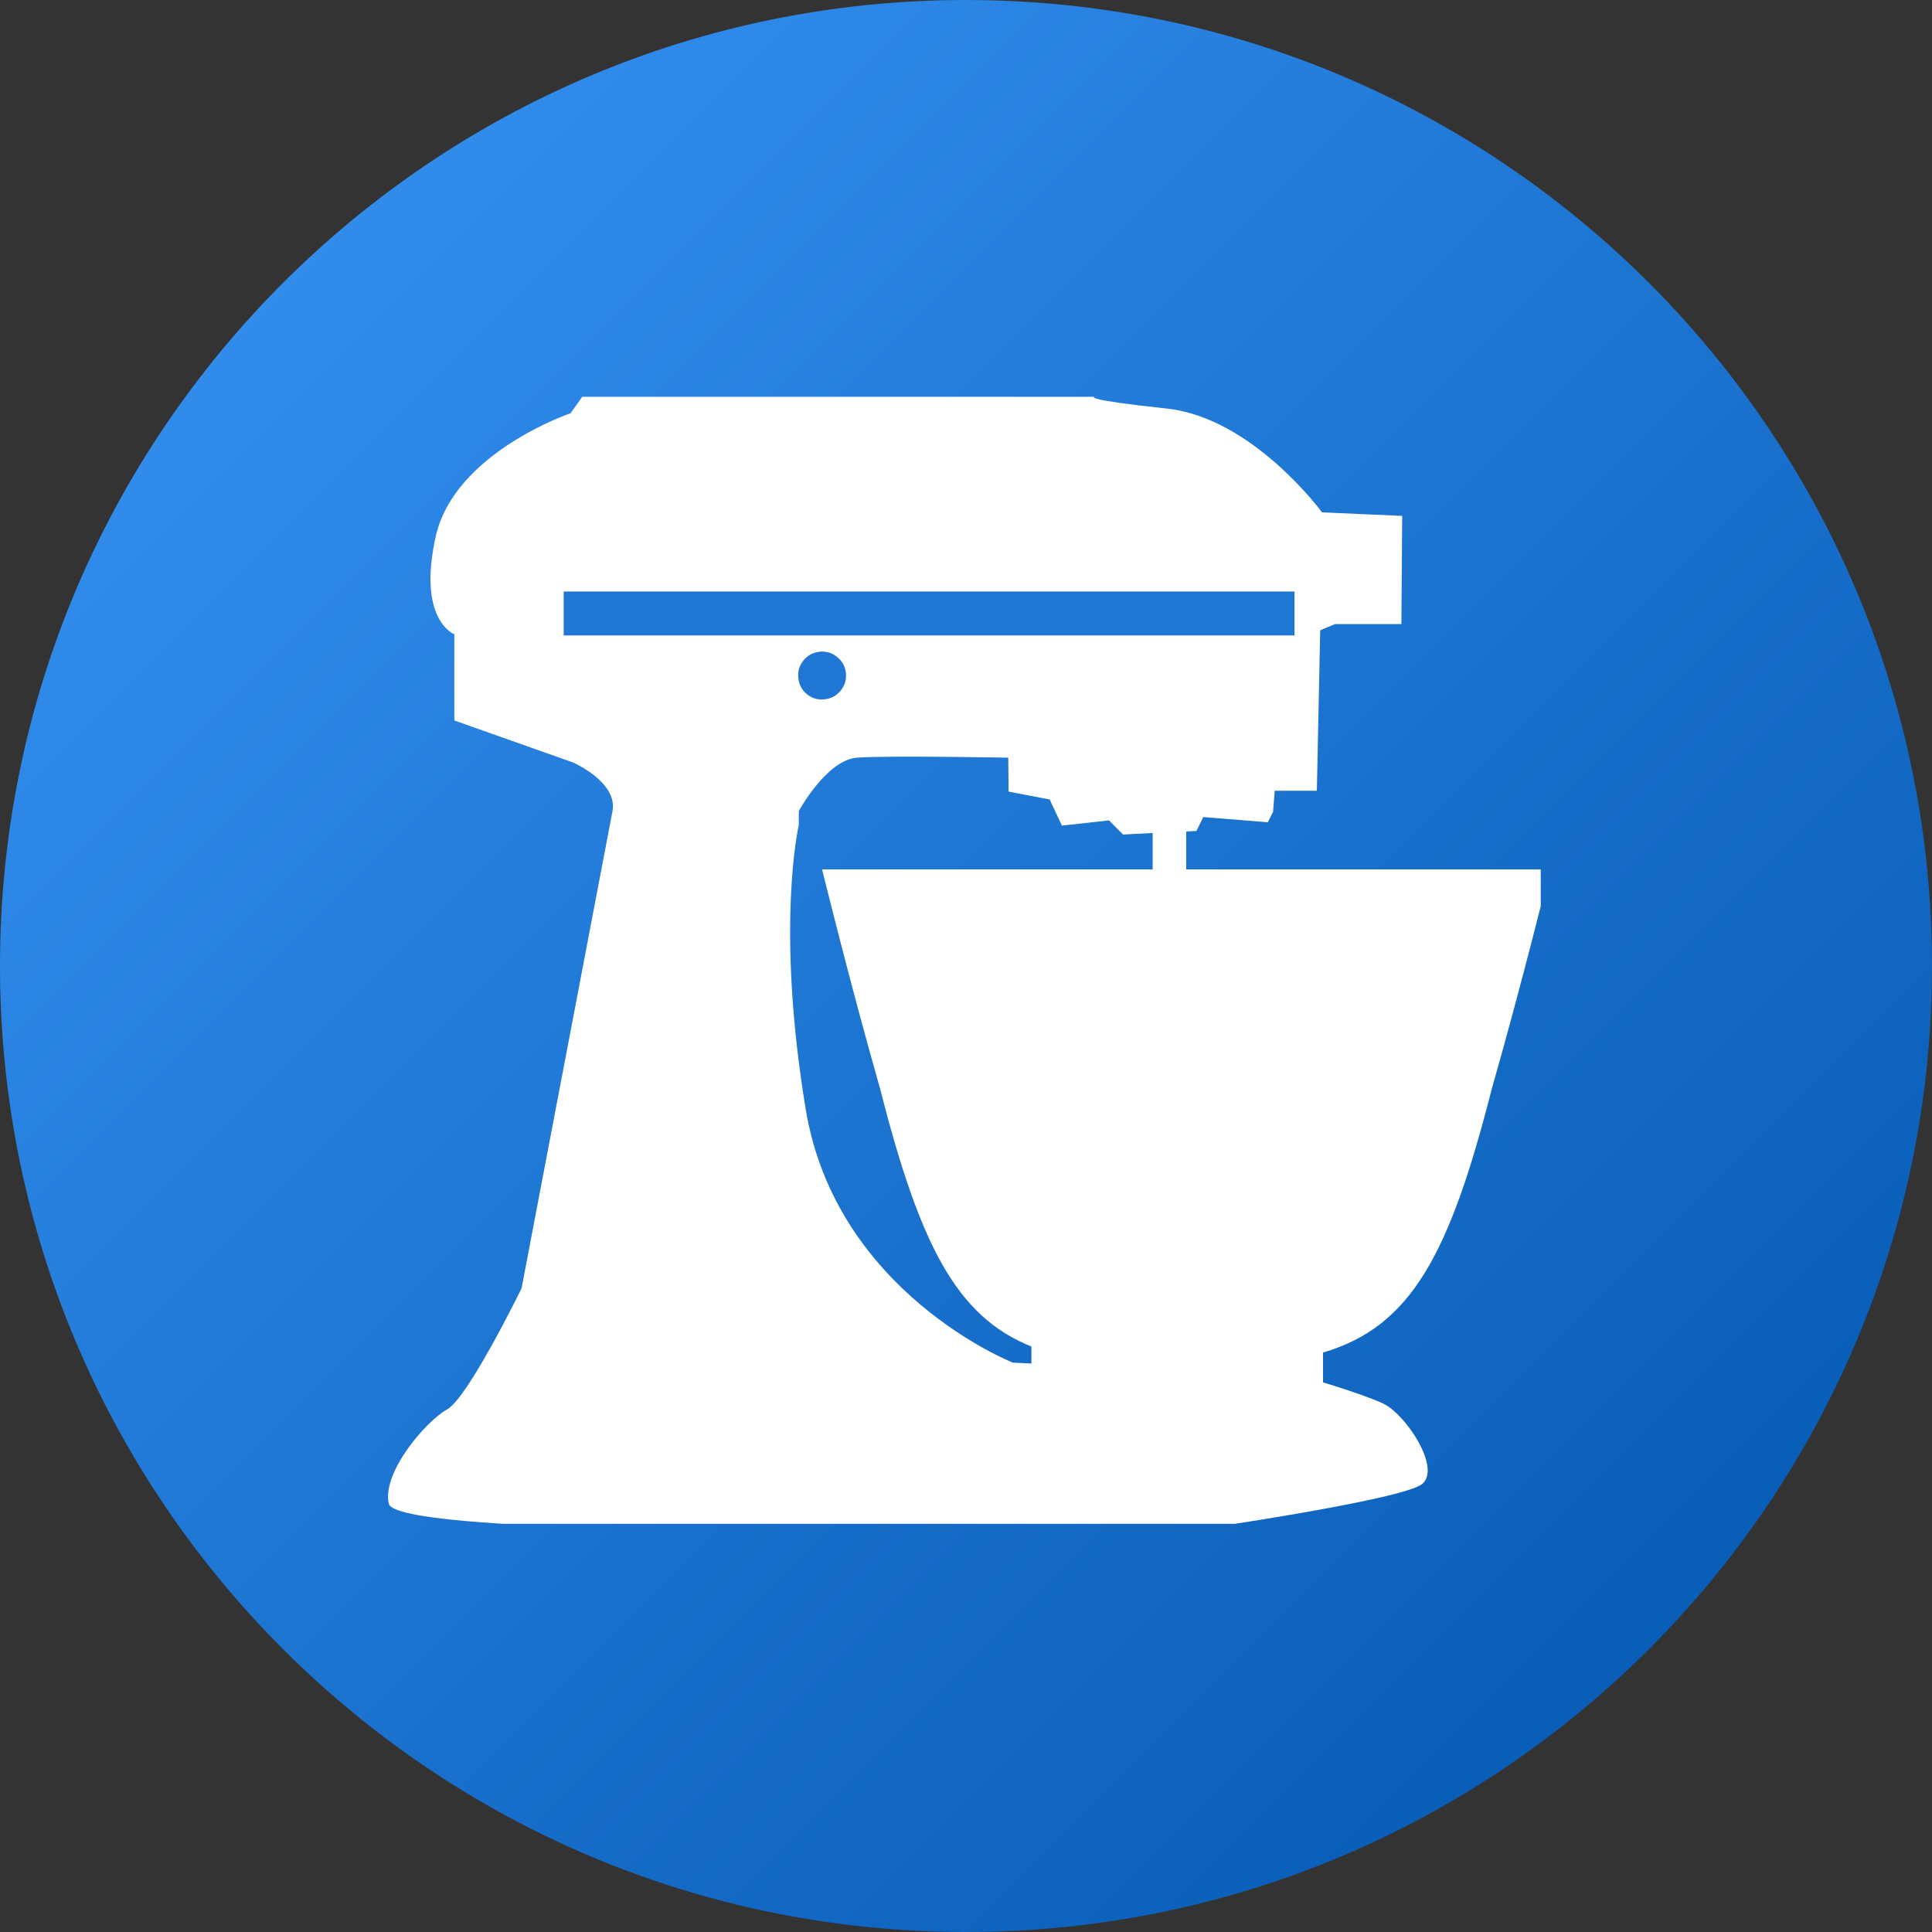 <svg xmlns="http://www.w3.org/2000/svg" xmlns:xlink="http://www.w3.org/1999/xlink" width="60" viewBox="0 0 45 45" height="60" preserveAspectRatio="xMidYMid meet"><rect x="0" y="0" width="45" height="45" fill="#333333" stroke="none"/><defs><clipPath id="0553f5fa8d"><path d="M 22.5 0 C 10.074 0 0 10.074 0 22.5 C 0 34.926 10.074 45 22.5 45 C 34.926 45 45 34.926 45 22.5 C 45 10.074 34.926 0 22.5 0 Z M 22.5 0 " clip-rule="nonzero"></path></clipPath><linearGradient x1="0" gradientTransform="matrix(0.176, 0, 0, 0.176, 0, 0)" y1="0" x2="256" gradientUnits="userSpaceOnUse" y2="256" id="ee1d26aa4a"><stop stop-opacity="1" stop-color="rgb(22.4%, 58.4%, 96.5%)" offset="0"></stop><stop stop-opacity="1" stop-color="rgb(22.311%, 58.299%, 96.385%)" offset="0.008"></stop><stop stop-opacity="1" stop-color="rgb(22.136%, 58.099%, 96.159%)" offset="0.016"></stop><stop stop-opacity="1" stop-color="rgb(21.962%, 57.901%, 95.932%)" offset="0.023"></stop><stop stop-opacity="1" stop-color="rgb(21.786%, 57.701%, 95.706%)" offset="0.031"></stop><stop stop-opacity="1" stop-color="rgb(21.611%, 57.503%, 95.479%)" offset="0.039"></stop><stop stop-opacity="1" stop-color="rgb(21.436%, 57.303%, 95.253%)" offset="0.047"></stop><stop stop-opacity="1" stop-color="rgb(21.262%, 57.104%, 95.026%)" offset="0.055"></stop><stop stop-opacity="1" stop-color="rgb(21.086%, 56.905%, 94.8%)" offset="0.062"></stop><stop stop-opacity="1" stop-color="rgb(20.911%, 56.705%, 94.572%)" offset="0.07"></stop><stop stop-opacity="1" stop-color="rgb(20.737%, 56.506%, 94.347%)" offset="0.078"></stop><stop stop-opacity="1" stop-color="rgb(20.561%, 56.306%, 94.119%)" offset="0.086"></stop><stop stop-opacity="1" stop-color="rgb(20.386%, 56.108%, 93.893%)" offset="0.094"></stop><stop stop-opacity="1" stop-color="rgb(20.212%, 55.908%, 93.668%)" offset="0.102"></stop><stop stop-opacity="1" stop-color="rgb(20.036%, 55.71%, 93.44%)" offset="0.109"></stop><stop stop-opacity="1" stop-color="rgb(19.861%, 55.51%, 93.214%)" offset="0.117"></stop><stop stop-opacity="1" stop-color="rgb(19.687%, 55.312%, 92.987%)" offset="0.125"></stop><stop stop-opacity="1" stop-color="rgb(19.511%, 55.112%, 92.761%)" offset="0.133"></stop><stop stop-opacity="1" stop-color="rgb(19.336%, 54.912%, 92.534%)" offset="0.141"></stop><stop stop-opacity="1" stop-color="rgb(19.16%, 54.713%, 92.308%)" offset="0.148"></stop><stop stop-opacity="1" stop-color="rgb(18.987%, 54.514%, 92.081%)" offset="0.156"></stop><stop stop-opacity="1" stop-color="rgb(18.811%, 54.315%, 91.855%)" offset="0.164"></stop><stop stop-opacity="1" stop-color="rgb(18.636%, 54.115%, 91.628%)" offset="0.172"></stop><stop stop-opacity="1" stop-color="rgb(18.462%, 53.917%, 91.402%)" offset="0.18"></stop><stop stop-opacity="1" stop-color="rgb(18.286%, 53.717%, 91.174%)" offset="0.188"></stop><stop stop-opacity="1" stop-color="rgb(18.111%, 53.519%, 90.948%)" offset="0.195"></stop><stop stop-opacity="1" stop-color="rgb(17.937%, 53.319%, 90.721%)" offset="0.203"></stop><stop stop-opacity="1" stop-color="rgb(17.761%, 53.119%, 90.495%)" offset="0.211"></stop><stop stop-opacity="1" stop-color="rgb(17.586%, 52.921%, 90.268%)" offset="0.219"></stop><stop stop-opacity="1" stop-color="rgb(17.412%, 52.721%, 90.042%)" offset="0.227"></stop><stop stop-opacity="1" stop-color="rgb(17.236%, 52.522%, 89.815%)" offset="0.234"></stop><stop stop-opacity="1" stop-color="rgb(17.061%, 52.322%, 89.589%)" offset="0.242"></stop><stop stop-opacity="1" stop-color="rgb(16.887%, 52.124%, 89.362%)" offset="0.25"></stop><stop stop-opacity="1" stop-color="rgb(16.711%, 51.924%, 89.136%)" offset="0.258"></stop><stop stop-opacity="1" stop-color="rgb(16.536%, 51.724%, 88.908%)" offset="0.266"></stop><stop stop-opacity="1" stop-color="rgb(16.36%, 51.526%, 88.683%)" offset="0.273"></stop><stop stop-opacity="1" stop-color="rgb(16.187%, 51.326%, 88.455%)" offset="0.281"></stop><stop stop-opacity="1" stop-color="rgb(16.011%, 51.128%, 88.229%)" offset="0.289"></stop><stop stop-opacity="1" stop-color="rgb(15.836%, 50.928%, 88.004%)" offset="0.297"></stop><stop stop-opacity="1" stop-color="rgb(15.662%, 50.729%, 87.776%)" offset="0.305"></stop><stop stop-opacity="1" stop-color="rgb(15.486%, 50.529%, 87.55%)" offset="0.312"></stop><stop stop-opacity="1" stop-color="rgb(15.311%, 50.331%, 87.323%)" offset="0.32"></stop><stop stop-opacity="1" stop-color="rgb(15.137%, 50.131%, 87.097%)" offset="0.328"></stop><stop stop-opacity="1" stop-color="rgb(14.961%, 49.931%, 86.87%)" offset="0.336"></stop><stop stop-opacity="1" stop-color="rgb(14.786%, 49.733%, 86.644%)" offset="0.344"></stop><stop stop-opacity="1" stop-color="rgb(14.612%, 49.533%, 86.417%)" offset="0.352"></stop><stop stop-opacity="1" stop-color="rgb(14.436%, 49.335%, 86.191%)" offset="0.359"></stop><stop stop-opacity="1" stop-color="rgb(14.261%, 49.135%, 85.963%)" offset="0.367"></stop><stop stop-opacity="1" stop-color="rgb(14.087%, 48.936%, 85.738%)" offset="0.375"></stop><stop stop-opacity="1" stop-color="rgb(13.911%, 48.737%, 85.51%)" offset="0.383"></stop><stop stop-opacity="1" stop-color="rgb(13.736%, 48.538%, 85.284%)" offset="0.391"></stop><stop stop-opacity="1" stop-color="rgb(13.56%, 48.338%, 85.057%)" offset="0.398"></stop><stop stop-opacity="1" stop-color="rgb(13.387%, 48.138%, 84.831%)" offset="0.406"></stop><stop stop-opacity="1" stop-color="rgb(13.211%, 47.94%, 84.604%)" offset="0.414"></stop><stop stop-opacity="1" stop-color="rgb(13.036%, 47.74%, 84.378%)" offset="0.422"></stop><stop stop-opacity="1" stop-color="rgb(12.862%, 47.542%, 84.151%)" offset="0.43"></stop><stop stop-opacity="1" stop-color="rgb(12.686%, 47.342%, 83.925%)" offset="0.438"></stop><stop stop-opacity="1" stop-color="rgb(12.511%, 47.144%, 83.698%)" offset="0.445"></stop><stop stop-opacity="1" stop-color="rgb(12.337%, 46.944%, 83.472%)" offset="0.453"></stop><stop stop-opacity="1" stop-color="rgb(12.161%, 46.744%, 83.244%)" offset="0.461"></stop><stop stop-opacity="1" stop-color="rgb(11.986%, 46.545%, 83.018%)" offset="0.469"></stop><stop stop-opacity="1" stop-color="rgb(11.812%, 46.346%, 82.791%)" offset="0.477"></stop><stop stop-opacity="1" stop-color="rgb(11.636%, 46.147%, 82.565%)" offset="0.484"></stop><stop stop-opacity="1" stop-color="rgb(11.461%, 45.947%, 82.339%)" offset="0.492"></stop><stop stop-opacity="1" stop-color="rgb(11.287%, 45.749%, 82.112%)" offset="0.5"></stop><stop stop-opacity="1" stop-color="rgb(11.111%, 45.549%, 81.886%)" offset="0.508"></stop><stop stop-opacity="1" stop-color="rgb(10.936%, 45.351%, 81.659%)" offset="0.516"></stop><stop stop-opacity="1" stop-color="rgb(10.76%, 45.151%, 81.433%)" offset="0.523"></stop><stop stop-opacity="1" stop-color="rgb(10.587%, 44.951%, 81.206%)" offset="0.531"></stop><stop stop-opacity="1" stop-color="rgb(10.411%, 44.753%, 80.98%)" offset="0.539"></stop><stop stop-opacity="1" stop-color="rgb(10.236%, 44.553%, 80.753%)" offset="0.547"></stop><stop stop-opacity="1" stop-color="rgb(10.062%, 44.354%, 80.527%)" offset="0.555"></stop><stop stop-opacity="1" stop-color="rgb(9.886%, 44.154%, 80.299%)" offset="0.562"></stop><stop stop-opacity="1" stop-color="rgb(9.711%, 43.956%, 80.074%)" offset="0.57"></stop><stop stop-opacity="1" stop-color="rgb(9.537%, 43.756%, 79.846%)" offset="0.578"></stop><stop stop-opacity="1" stop-color="rgb(9.361%, 43.558%, 79.62%)" offset="0.586"></stop><stop stop-opacity="1" stop-color="rgb(9.186%, 43.358%, 79.393%)" offset="0.594"></stop><stop stop-opacity="1" stop-color="rgb(9.012%, 43.158%, 79.167%)" offset="0.602"></stop><stop stop-opacity="1" stop-color="rgb(8.836%, 42.96%, 78.94%)" offset="0.609"></stop><stop stop-opacity="1" stop-color="rgb(8.661%, 42.76%, 78.714%)" offset="0.617"></stop><stop stop-opacity="1" stop-color="rgb(8.487%, 42.561%, 78.487%)" offset="0.625"></stop><stop stop-opacity="1" stop-color="rgb(8.311%, 42.361%, 78.261%)" offset="0.633"></stop><stop stop-opacity="1" stop-color="rgb(8.136%, 42.163%, 78.033%)" offset="0.641"></stop><stop stop-opacity="1" stop-color="rgb(7.961%, 41.963%, 77.808%)" offset="0.648"></stop><stop stop-opacity="1" stop-color="rgb(7.787%, 41.763%, 77.58%)" offset="0.656"></stop><stop stop-opacity="1" stop-color="rgb(7.611%, 41.565%, 77.354%)" offset="0.664"></stop><stop stop-opacity="1" stop-color="rgb(7.436%, 41.365%, 77.127%)" offset="0.672"></stop><stop stop-opacity="1" stop-color="rgb(7.262%, 41.167%, 76.901%)" offset="0.68"></stop><stop stop-opacity="1" stop-color="rgb(7.086%, 40.967%, 76.675%)" offset="0.688"></stop><stop stop-opacity="1" stop-color="rgb(6.911%, 40.768%, 76.448%)" offset="0.695"></stop><stop stop-opacity="1" stop-color="rgb(6.737%, 40.569%, 76.222%)" offset="0.703"></stop><stop stop-opacity="1" stop-color="rgb(6.561%, 40.37%, 75.995%)" offset="0.711"></stop><stop stop-opacity="1" stop-color="rgb(6.386%, 40.17%, 75.769%)" offset="0.719"></stop><stop stop-opacity="1" stop-color="rgb(6.212%, 39.97%, 75.542%)" offset="0.727"></stop><stop stop-opacity="1" stop-color="rgb(6.036%, 39.772%, 75.316%)" offset="0.734"></stop><stop stop-opacity="1" stop-color="rgb(5.861%, 39.572%, 75.089%)" offset="0.742"></stop><stop stop-opacity="1" stop-color="rgb(5.687%, 39.374%, 74.863%)" offset="0.75"></stop><stop stop-opacity="1" stop-color="rgb(5.511%, 39.174%, 74.635%)" offset="0.758"></stop><stop stop-opacity="1" stop-color="rgb(5.336%, 38.976%, 74.409%)" offset="0.766"></stop><stop stop-opacity="1" stop-color="rgb(5.161%, 38.776%, 74.182%)" offset="0.773"></stop><stop stop-opacity="1" stop-color="rgb(4.987%, 38.577%, 73.956%)" offset="0.781"></stop><stop stop-opacity="1" stop-color="rgb(4.811%, 38.377%, 73.729%)" offset="0.789"></stop><stop stop-opacity="1" stop-color="rgb(4.636%, 38.177%, 73.503%)" offset="0.797"></stop><stop stop-opacity="1" stop-color="rgb(4.462%, 37.979%, 73.276%)" offset="0.805"></stop><stop stop-opacity="1" stop-color="rgb(4.286%, 37.779%, 73.05%)" offset="0.812"></stop><stop stop-opacity="1" stop-color="rgb(4.111%, 37.581%, 72.823%)" offset="0.82"></stop><stop stop-opacity="1" stop-color="rgb(3.937%, 37.381%, 72.597%)" offset="0.828"></stop><stop stop-opacity="1" stop-color="rgb(3.761%, 37.183%, 72.369%)" offset="0.836"></stop><stop stop-opacity="1" stop-color="rgb(3.586%, 36.983%, 72.144%)" offset="0.844"></stop><stop stop-opacity="1" stop-color="rgb(3.412%, 36.783%, 71.916%)" offset="0.852"></stop><stop stop-opacity="1" stop-color="rgb(3.236%, 36.584%, 71.69%)" offset="0.859"></stop><stop stop-opacity="1" stop-color="rgb(3.061%, 36.385%, 71.463%)" offset="0.867"></stop><stop stop-opacity="1" stop-color="rgb(2.887%, 36.186%, 71.237%)" offset="0.875"></stop><stop stop-opacity="1" stop-color="rgb(2.711%, 35.986%, 71.011%)" offset="0.883"></stop><stop stop-opacity="1" stop-color="rgb(2.536%, 35.788%, 70.784%)" offset="0.891"></stop><stop stop-opacity="1" stop-color="rgb(2.361%, 35.588%, 70.558%)" offset="0.898"></stop><stop stop-opacity="1" stop-color="rgb(2.187%, 35.39%, 70.331%)" offset="0.906"></stop><stop stop-opacity="1" stop-color="rgb(2.011%, 35.19%, 70.105%)" offset="0.914"></stop><stop stop-opacity="1" stop-color="rgb(1.836%, 34.99%, 69.878%)" offset="0.922"></stop><stop stop-opacity="1" stop-color="rgb(1.662%, 34.792%, 69.652%)" offset="0.93"></stop><stop stop-opacity="1" stop-color="rgb(1.486%, 34.592%, 69.424%)" offset="0.938"></stop><stop stop-opacity="1" stop-color="rgb(1.311%, 34.393%, 69.199%)" offset="0.945"></stop><stop stop-opacity="1" stop-color="rgb(1.137%, 34.193%, 68.971%)" offset="0.953"></stop><stop stop-opacity="1" stop-color="rgb(0.961%, 33.995%, 68.745%)" offset="0.961"></stop><stop stop-opacity="1" stop-color="rgb(0.786%, 33.795%, 68.518%)" offset="0.969"></stop><stop stop-opacity="1" stop-color="rgb(0.612%, 33.597%, 68.292%)" offset="0.977"></stop><stop stop-opacity="1" stop-color="rgb(0.436%, 33.397%, 68.065%)" offset="0.984"></stop><stop stop-opacity="1" stop-color="rgb(0.261%, 33.197%, 67.839%)" offset="0.992"></stop><stop stop-opacity="1" stop-color="rgb(0.087%, 32.999%, 67.612%)" offset="1"></stop></linearGradient><clipPath id="16622537fa"><path d="M 19 20 L 35.887 20 L 35.887 33 L 19 33 Z M 19 20 " clip-rule="nonzero"></path></clipPath><clipPath id="a806f8d605"><path d="M 9 9.242 L 34 9.242 L 34 35.492 L 9 35.492 Z M 9 9.242 " clip-rule="nonzero"></path></clipPath></defs><g clip-path="url(#0553f5fa8d)"><rect x="-4.5" fill="url(#ee1d26aa4a)" width="54" y="-4.5" height="54"></rect></g><g clip-path="url(#16622537fa)"><path fill="#ffffff" d="M 28.941 20.25 L 19.148 20.25 C 19.148 20.25 19.797 22.895 20.496 25.348 C 21.418 28.957 22.258 30.656 24.023 31.363 L 24.023 32.281 L 30.816 32.281 L 30.816 31.504 C 32.867 30.898 33.762 29.227 34.75 25.348 C 35.453 22.891 36.102 20.25 36.102 20.25 Z M 28.941 20.25 " fill-opacity="1" fill-rule="nonzero"></path></g><g clip-path="url(#a806f8d605)"><path fill="#ffffff" d="M 32.211 32.688 C 31.684 32.445 30.422 32.078 30.422 32.078 L 23.59 31.738 C 23.59 31.738 19.469 30.113 18.766 25.832 C 18.059 21.551 18.605 19.219 18.605 19.219 L 18.605 18.891 C 18.605 18.891 19.254 17.699 19.961 17.648 C 20.664 17.594 23.484 17.648 23.484 17.648 L 23.492 18.438 L 24.449 18.621 L 24.734 19.23 L 25.832 19.109 L 26.156 19.438 L 26.848 19.402 L 26.848 20.25 L 27.629 20.25 L 27.629 19.367 L 27.867 19.355 L 28.027 19.031 L 29.531 19.152 L 29.652 18.906 L 29.691 18.418 L 30.672 18.418 L 30.75 14.68 L 31.098 14.535 L 32.641 14.535 L 32.66 12.016 L 30.793 11.934 C 30.793 11.934 29.18 9.73 27.176 9.516 C 25.168 9.301 25.496 9.242 25.496 9.242 L 13.562 9.242 L 13.289 9.625 C 13.289 9.625 10.582 10.543 10.148 12.5 C 9.715 14.449 10.582 14.773 10.582 14.773 L 10.582 16.781 L 13.344 17.758 C 13.344 17.758 14.395 18.215 14.266 18.895 L 12.148 30.008 C 12.148 30.008 10.902 32.559 10.414 32.828 C 9.926 33.098 8.895 34.289 9.055 35.023 C 9.227 35.75 19.961 35.645 19.961 35.645 L 27.711 35.652 C 27.711 35.652 32.699 34.938 33.133 34.559 C 33.566 34.18 32.738 32.934 32.211 32.688 Z M 32.211 32.688 " fill-opacity="1" fill-rule="nonzero"></path></g><path fill="#2177d4" d="M 13.129 13.777 L 30.152 13.777 L 30.152 14.801 L 13.129 14.801 Z M 13.129 13.777 " fill-opacity="1" fill-rule="nonzero"></path><path fill="#2177d4" d="M 19.703 15.68 C 19.719 15.832 19.676 15.969 19.578 16.09 C 19.48 16.207 19.355 16.273 19.203 16.289 C 19.051 16.305 18.914 16.266 18.793 16.168 C 18.676 16.07 18.609 15.945 18.594 15.789 C 18.578 15.637 18.617 15.5 18.715 15.383 C 18.812 15.262 18.938 15.195 19.094 15.18 C 19.246 15.164 19.383 15.207 19.5 15.305 C 19.621 15.402 19.688 15.527 19.703 15.68 Z M 19.703 15.68 " fill-opacity="1" fill-rule="nonzero"></path></svg>